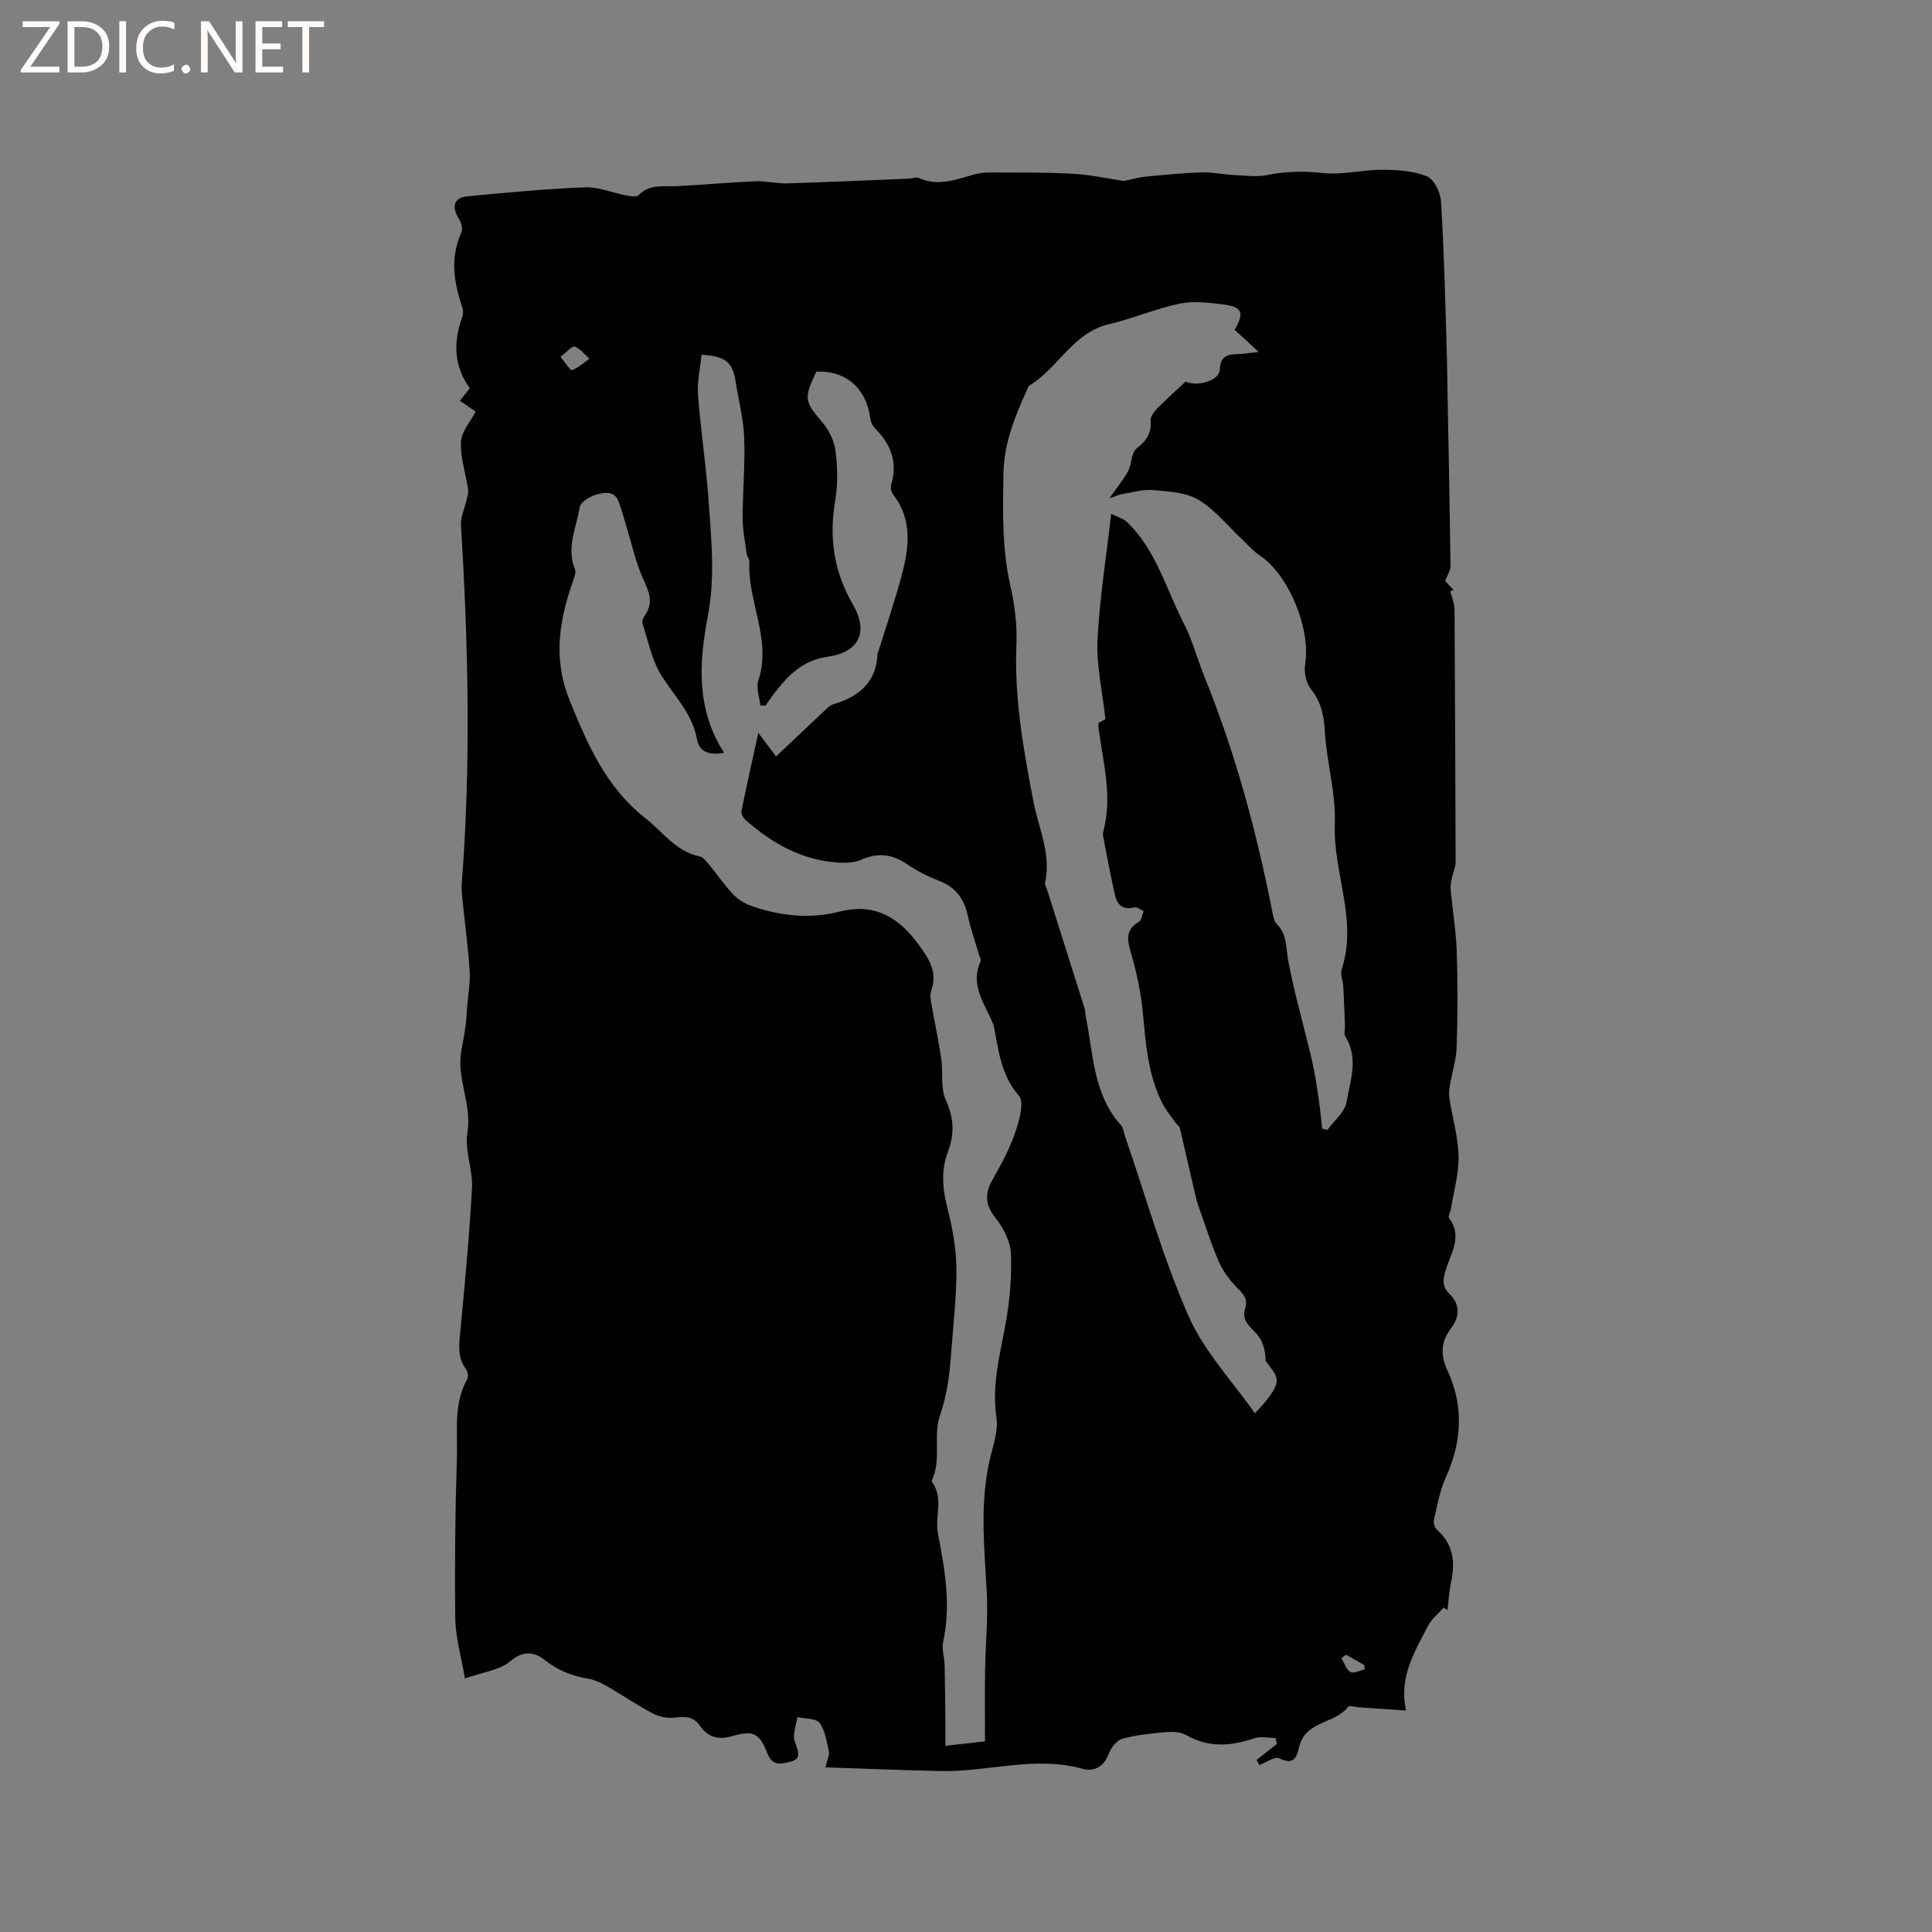 <svg enable-background="new 0 0 400 400" viewBox="0 0 400 400" xmlns="http://www.w3.org/2000/svg"><rect x="0" y="0" width="400" height="400" fill="#808080" stroke="none"/><g fill="#fcfbfa"><path d="m12.4 4.8-6.1 9h6v1.2h-8v-.5l6.1-8.9h-5.7v-1.2h7.6v.4z"/><path d="m14 15v-10.6h3c1.6 0 2.9.5 4 1.4s1.6 2.2 1.6 3.8-.5 3-1.6 3.9-2.4 1.5-4 1.5zm1.4-9.4v8.2h1.6c1.3 0 2.4-.4 3.1-1.1s1.1-1.8 1.1-3.1-.4-2.3-1.2-3-1.8-1-3.1-1z"/><path d="m26.1 4.4v10.6h-1.4v-10.6z"/><path d="m36.1 14.6c-.8.4-1.8.6-2.9.6-1.5 0-2.7-.5-3.6-1.4s-1.4-2.2-1.4-3.8c0-1.7.5-3.1 1.5-4.1s2.3-1.6 3.9-1.6c1 0 1.8.1 2.5.4v1.4c-.8-.4-1.6-.6-2.5-.6-1.2 0-2.1.4-2.9 1.2s-1.1 1.8-1.1 3.2c0 1.3.3 2.3 1 3s1.6 1.1 2.7 1.1c1 0 2-.2 2.7-.7v1.3z"/><path d="m37.6 14.3c0-.2.1-.5.3-.6s.4-.3.6-.3c.3 0 .5.1.6.3s.3.4.3.6-.1.4-.3.6-.4.3-.6.3c-.3 0-.5-.1-.6-.3s-.3-.4-.3-.6z"/><path d="m50.2 15h-1.6l-5.3-8.2c-.2-.2-.3-.5-.4-.7 0 .2.1.7.1 1.5v7.4h-1.4v-10.6h1.7l5.2 8.1c.2.4.4.6.4.7 0-.3-.1-.8-.1-1.5v-7.3h1.4z"/><path d="m58.6 15h-5.7v-10.6h5.5v1.2h-4.1v3.4h3.8v1.2h-3.8v3.6h4.3z"/><path d="m67.1 5.6h-3.1v9.4h-1.4v-9.4h-3v-1.2h7.5z"/></g><path d="m298.88 332.85c-1.11 1.27-2.53 2.39-3.28 3.85-2.74 5.34-6.02 10.58-4.49 17.45-3.62-.25-6.74-.46-9.85-.68-.74-.05-1.91-.43-2.15-.11-2.61 3.5-8.35 2.87-9.96 7.72-.6 1.8-.64 4.77-4.28 2.96-.92-.46-2.74.88-4.14 1.39-.19-.35-.39-.7-.58-1.05l4.23-3.33c-.1-.41-.2-.81-.3-1.22-1.48 0-3.1-.38-4.43.07-4.84 1.65-9.44 1.98-14.09-.68-1.18-.67-2.89-.71-4.32-.59-3 .26-6.04.58-8.93 1.38-1.14.32-2.28 1.84-2.75 3.08-1.03 2.7-3.01 3.79-5.46 3.11-9.87-2.73-19.58.69-29.36.48-7.79-.17-15.58-.5-23.83-.77.4-1.75.86-2.59.7-3.29-.47-2.04-.76-4.35-1.95-5.92-.74-.98-2.98-.83-4.54-1.19-.26 1.27-.61 2.54-.75 3.83-.07.6.2 1.25.4 1.85.47 1.44 1.17 2.98-1.05 3.53-1.94.48-3.78 1.06-4.86-1.73-1.63-4.21-2.9-4.8-7.3-3.53-2.88.83-5.03.19-6.66-2.17-1.3-1.88-2.9-1.95-4.98-1.69-1.52.19-3.33-.1-4.69-.81-3.28-1.71-6.35-3.83-9.56-5.68-1.17-.67-2.46-1.3-3.76-1.52-3.4-.58-6.37-1.7-9.17-3.93-1.88-1.5-4.27-2.12-7 .22-2.26 1.93-5.84 2.32-9.49 3.63-.8-4.77-1.94-8.57-1.99-12.39-.14-11.11-.02-22.24.34-33.35.17-5.43-.75-11.07 2.12-16.2.28-.5.17-1.56-.19-2.03-1.71-2.22-1.54-4.61-1.29-7.22.97-10.13 1.93-20.27 2.48-30.42.2-3.75-1.56-7.71-.95-11.33.99-5.87-2.25-11.18-1.28-16.89.3-1.75.66-3.49.9-5.25.18-1.32.22-2.65.32-3.98.19-2.45.68-4.93.53-7.36-.3-4.86-.97-9.7-1.46-14.55-.12-1.16-.28-2.33-.19-3.48 1.94-24.79 1.36-49.57-.15-74.35-.1-1.67.75-3.39 1.13-5.09.17-.75.46-1.55.35-2.28-.49-3.29-1.63-6.59-1.48-9.84.1-2.15 1.97-4.22 3.04-6.29-.89-.61-1.99-1.36-3.26-2.23.81-1.02 1.44-1.82 2.05-2.59-3.4-4.72-3.41-9.66-1.54-14.82.21-.59.18-1.39-.03-1.99-1.75-5.13-2.55-10.22-.18-15.43.33-.72.01-2.01-.46-2.76-1.63-2.56-1.12-4.48 1.72-4.75 8.12-.77 16.25-1.54 24.39-1.86 2.76-.11 5.57 1.13 8.37 1.66.88.17 2.22.43 2.66-.03 2.35-2.4 5.25-1.72 8.04-1.87 5.38-.29 10.76-.78 16.15-1.01 2.2-.09 4.42.5 6.62.43 8.42-.25 16.84-.63 25.27-.98.63-.03 1.37-.4 1.85-.17 4.06 1.89 7.85.35 11.71-.73 1.2-.34 2.51-.38 3.78-.38 5.51.03 11.03-.04 16.53.28 3.7.21 7.36 1.02 10.52 1.49 1.69-.35 3.09-.76 4.51-.9 3.87-.37 7.76-.76 11.64-.88 2.23-.07 4.47.44 6.72.55 2.3.11 4.68.45 6.88-.01 3.89-.8 7.63-.82 11.59-.4 3.99.42 8.11-.7 12.18-.68 3.11.01 6.42.22 9.23 1.35 1.47.59 2.8 3.31 2.92 5.16.61 9.51.82 19.04 1.13 28.56.11 3.37.14 6.75.21 10.12.23 12.29.47 24.57.63 36.86.01.89-.61 1.78-1.1 3.09.35.38 1.05 1.13 1.74 1.88-.23.09-.45.17-.68.26.25.87.53 1.74.74 2.63.12.5.14 1.02.14 1.54.09 17.28.18 34.55.22 51.83 0 1.1-.53 2.19-.75 3.29-.16.81-.35 1.65-.28 2.45.4 4.28 1.12 8.54 1.26 12.83.22 6.57.2 13.15-.01 19.72-.08 2.66-.96 5.3-1.4 7.95-.15.9-.25 1.86-.11 2.75.63 3.98 1.8 7.93 1.9 11.91.08 3.59-.98 7.21-1.55 10.82-.11.71-.69 1.68-.41 2.05 2.85 3.82.35 7.27-.7 10.76-.58 1.94-.84 3.36.88 5.05 1.99 1.95 2.12 4.45.3 6.89-2.09 2.8-2.44 5.36-.77 8.96 3.33 7.18 2.97 14.67-.4 22.03-1.25 2.74-1.75 5.84-2.45 8.81-.14.6.15 1.58.6 1.98 3.33 2.96 3.88 6.58 2.98 10.72-.43 1.95-.53 3.97-.77 5.95-.26-.16-.53-.33-.81-.5zm-68.82-226.47c1.24.63 2.51.96 3.33 1.76 6.02 5.8 8.09 13.96 11.77 21.08 1.71 3.3 2.74 7.28 4.23 10.94 6.42 15.87 10.87 32.36 14.14 49.17.14.7.34 1.53.81 1.99 2.18 2.14 1.87 4.88 2.37 7.57 1.29 6.88 3.27 13.62 4.87 20.44.64 2.74 1.04 5.53 1.46 8.31.3 2 .47 4.02.69 6.03.37.09.73.17 1.1.26 1.38-1.91 3.61-3.67 3.96-5.75.75-4.45 2.55-9.11-.26-13.6-.33-.52-.04-1.41-.07-2.13-.1-2.7-.2-5.4-.34-8.1-.07-1.25-.68-2.63-.32-3.71 3.34-10.21-1.84-19.98-1.44-30.09.25-6.34-1.7-12.75-2.07-19.16-.19-3.32-.77-6.05-2.87-8.71-1-1.27-1.48-3.5-1.21-5.14 1.21-7.27-3.31-18.43-9.33-22.49-1.38-.93-2.51-2.23-3.73-3.38-2.98-2.79-5.61-6.16-9.04-8.2-2.62-1.56-6.21-1.72-9.42-2-2.1-.19-4.28.49-6.42.84-.61.1-1.18.39-2.59.88 1.65-2.37 2.96-3.91 3.88-5.65.78-1.49.65-3.82 1.76-4.69 2.05-1.6 3.13-3.16 2.91-5.79-.07-.78.68-1.8 1.32-2.45 1.92-1.96 3.97-3.79 5.91-5.6 2.62 1.12 7-.25 7.08-2.47.12-3.27 2.09-3.13 4.23-3.26 1.09-.07 2.18-.23 3.82-.41-1.18-1.1-1.92-1.8-2.68-2.49-.77-.71-1.55-1.41-2.3-2.1 2.07-3.47 1.59-4.76-2.29-5.24-3-.37-6.18-.78-9.07-.18-4.95 1.03-9.68 3.1-14.62 4.25-7.54 1.75-10.54 9.15-16.55 12.74-.23.14-.31.54-.44.83-2.52 5.58-4.79 11.06-4.89 17.52-.12 7.76-.31 15.4 1.43 23.04.91 3.98 1.43 8.19 1.26 12.26-.46 11.01 1.45 21.7 3.51 32.4 1.07 5.55 3.71 10.87 2.44 16.78-.11.53.29 1.19.48 1.78 2.57 8.12 5.14 16.24 7.7 24.36.16.5.1 1.06.21 1.57 1.61 7.79 1.49 16.13 7.31 22.57.52.58.58 1.57.86 2.37 4.29 12.43 7.86 25.18 13.14 37.18 3.2 7.28 9.03 13.4 13.73 20.11 6.63-7.02 4.61-7.39 2.22-10.88-.01-1.48-.33-2.84-.87-4.1-1-2.31-4.4-3.5-3.39-6.69.66-2.06-.34-2.99-1.6-4.28-1.47-1.5-2.83-3.27-3.7-5.17-1.47-3.22-2.52-6.63-3.72-9.97-.46-1.27-.91-2.55-1.22-3.86-1.11-4.7-2.15-9.42-3.26-14.13-.08-.35-.55-.6-.78-.94-.99-1.43-2.15-2.77-2.92-4.32-2.89-5.82-3.37-12.15-3.95-18.5-.39-4.27-1.34-8.54-2.53-12.67-.77-2.67-1.03-4.65 1.69-6.24.57-.34.67-1.48.99-2.25-.66-.27-1.42-.9-1.97-.76-2.37.64-3.51-.6-3.96-2.54-.94-4.06-1.69-8.17-2.48-12.27-.08-.4.04-.85.14-1.26 1.82-7.15-.17-14.1-1.08-21.11-.04-.3-.01-.61-.01-.98.73-.4 1.44-.79 1.45-.79-.63-5.78-1.89-11.13-1.64-16.4.41-8.55 1.8-17.07 2.83-26.13zm-80.14 49.47c-3 .56-5.14-.11-5.61-2.75-.94-5.3-4.61-8.89-7.31-13.15-2.03-3.21-2.79-7.23-4-10.93-.15-.47.28-1.24.62-1.76 1.8-2.73.61-5.02-.56-7.64-1.48-3.31-2.24-6.94-3.31-10.43-.55-1.8-1.02-3.64-1.69-5.39-.89-2.33-3.05-1.81-4.62-1.39-1.33.35-3.25 1.55-3.42 2.61-.67 4.2-2.8 8.34-1 12.77.23.58 0 1.44-.24 2.1-2.95 8.3-4.42 16.31-.82 25.16 3.75 9.25 7.56 18.01 15.69 24.37 3.62 2.84 6.29 6.9 11.23 7.9.7.14 1.34.98 1.86 1.61 1.69 2.04 3.18 4.26 5 6.18 1.01 1.07 2.41 1.96 3.8 2.45 5.91 2.07 12.06 2.76 18.13 1.21 7.53-1.93 12.48 1.2 16.69 7.02 2.1 2.9 3.76 5.6 2.45 9.3-.23.66-.21 1.48-.08 2.18.68 3.93 1.54 7.84 2.13 11.79.43 2.9-.18 6.18.96 8.7 1.69 3.72 1.83 7.02.44 10.69-1.48 3.9-1.12 7.79-.07 11.83 1.05 4.06 1.79 8.32 1.82 12.49.05 5.81-.67 11.62-1.09 17.43-.32 4.39-.82 8.6-2.34 12.95-1.42 4.07.42 9.15-1.72 13.52 2.61 3.37.63 7.31 1.34 10.94 1.45 7.38 2.72 14.79 1.06 22.37-.32 1.48.27 3.14.31 4.72.1 3.78.12 7.57.16 11.35.02 1.7 0 3.41 0 5.4 3.47-.39 6.19-.69 8.2-.92 0-5.05-.06-9.87.02-14.68.08-5.38.64-10.78.35-16.14-.5-9.32-1.5-18.6.7-27.85.66-2.77 1.7-5.73 1.3-8.41-1.01-6.72.76-12.97 1.9-19.4.85-4.75 1.3-9.67 1.1-14.48-.1-2.53-1.54-5.34-3.17-7.38-2.24-2.8-2.26-5.12-.58-8.06 1.78-3.11 3.5-6.33 4.66-9.71.83-2.42 1.9-6.23.73-7.58-3.78-4.37-4.22-9.53-5.23-14.65-.02-.1-.09-.19-.13-.29-1.71-4.11-4.81-7.94-2.56-12.86.17-.37-.21-1-.36-1.51-.77-2.64-1.7-5.25-2.28-7.93-.75-3.47-2.47-5.88-5.88-7.2-2.36-.92-4.68-2.08-6.76-3.51-3.08-2.12-6.06-2.38-9.46-.88-1.37.6-3.09.68-4.63.59-7.53-.46-13.75-3.94-19.27-8.81-.48-.42-.98-1.3-.87-1.85 1.02-5.11 2.17-10.19 3.49-16.21 1.39 1.85 2.26 3.01 3.68 4.89 3.6-3.41 6.82-6.47 10.06-9.51.53-.49 1.09-1.08 1.74-1.28 5.27-1.56 8.94-4.48 9.2-10.44 0-.1.08-.19.11-.3 1.65-5.32 3.47-10.6 4.9-15.98 1.52-5.72 2.27-11.48-1.75-16.7-.39-.51-.61-1.45-.43-2.05 1.35-4.51.05-8.21-3.15-11.46-.55-.55-1.06-1.37-1.15-2.11-.74-6.31-5.07-10.16-11.21-9.84-2.65 5.64-2.44 6.12 1.34 10.59 1.34 1.58 2.39 3.78 2.64 5.81.42 3.34.53 6.84-.04 10.14-1.34 7.74-.34 14.78 3.65 21.69 3.29 5.69 1.27 9.87-5.22 10.79-5.38.77-8.38 4.05-11.3 7.88-.55.73-1.05 1.49-1.58 2.24-.36-.01-.71-.01-1.07-.02-.17-1.73-.92-3.65-.42-5.16 2.85-8.54-2.3-16.4-1.85-24.69.03-.48-.47-.97-.54-1.48-.33-2.45-.84-4.92-.85-7.38 0-5.59.53-11.19.32-16.77-.15-3.88-1.18-7.73-1.78-11.6-.61-3.97-2.05-5.26-7.05-5.55-.27 2.73-.94 5.53-.74 8.26.54 7.28 1.67 14.51 2.18 21.79.57 7.99 1.41 15.88-.13 24.02-1.79 9.44-2.55 19.2 3.36 28.34zm-33.88-81.97c1.09 1.3 2.06 2.87 2.37 2.75 1.32-.5 2.44-1.52 3.63-2.34-1-.89-1.88-2.11-3.05-2.52-.56-.2-1.65 1.14-2.95 2.11zm162.66 268.72c-.33.23-.65.47-.98.7.6.99.99 2.35 1.87 2.86.67.38 1.96-.31 2.97-.53-.03-.3-.07-.6-.1-.9-1.25-.72-2.5-1.43-3.76-2.13z" fill="#010102"/></svg>